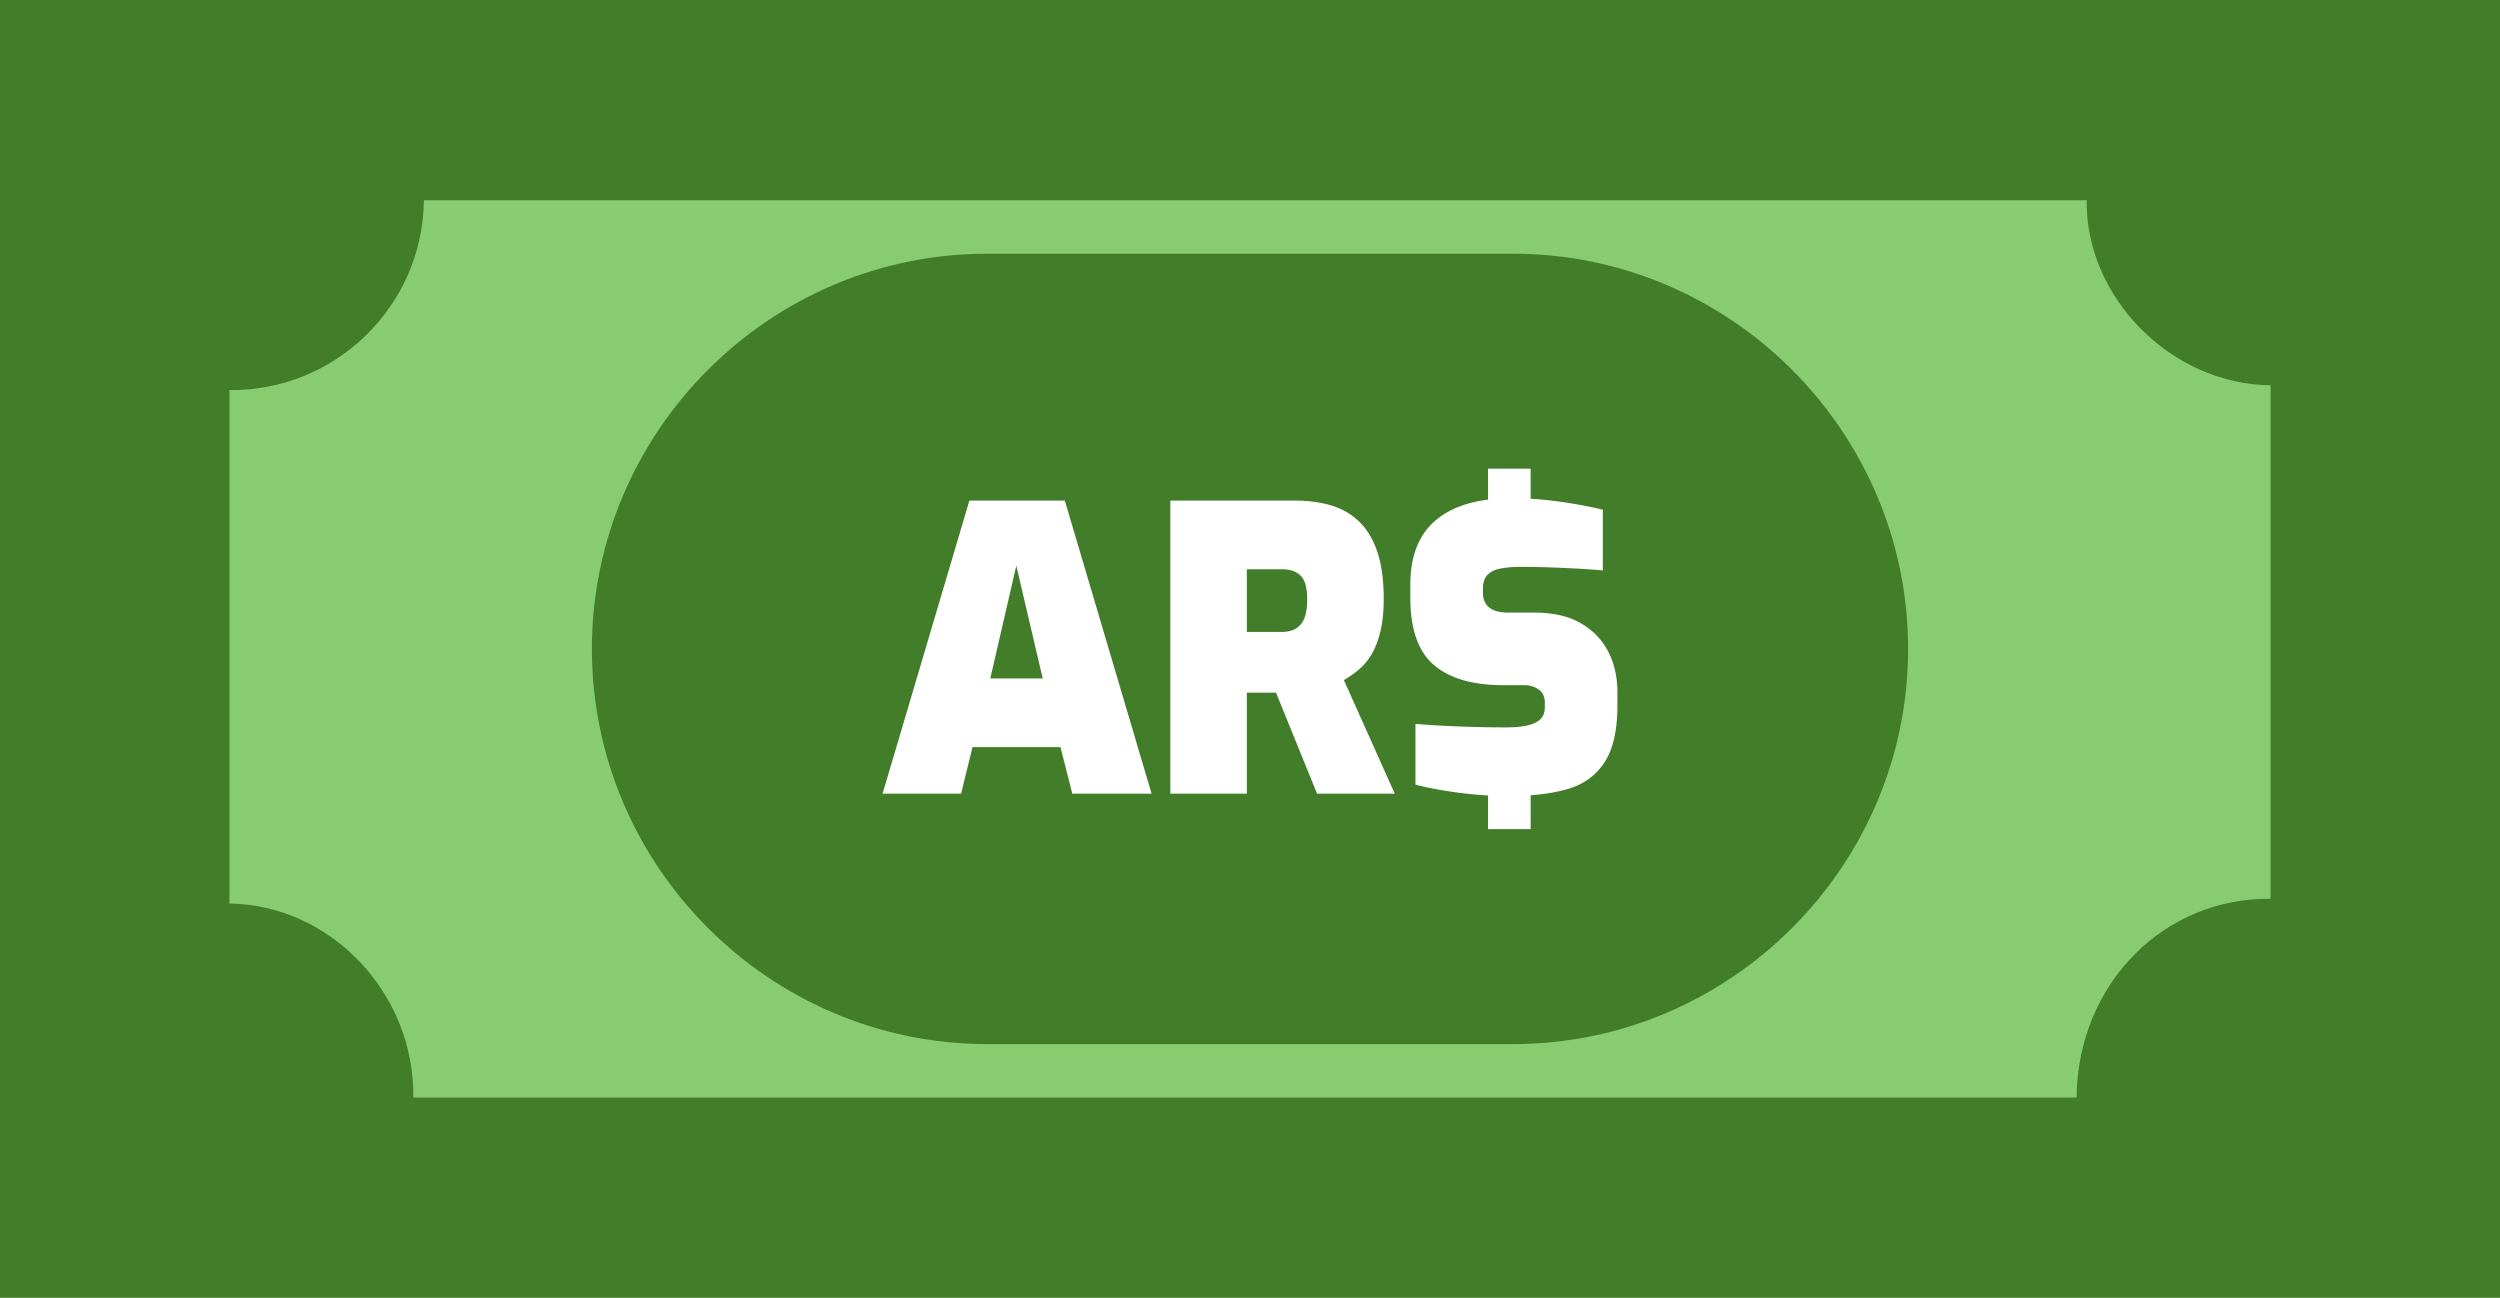 <svg xmlns="http://www.w3.org/2000/svg" shape-rendering="geometricPrecision" text-rendering="geometricPrecision" image-rendering="optimizeQuality" fill-rule="evenodd" clip-rule="evenodd" viewBox="0 0 512 265.789"><path fill="#427D2A" d="M0 0h512v265.789H0z"/><path fill="#87CC71" d="M427.35 41.012c-.271 19.771 17.153 37.655 37.661 37.901v105.16c-21.602-.271-39.483 17.153-39.729 40.707H84.649c.271-21.603-17.157-39.487-37.661-39.733V79.886c21.685.246 39.579-17.167 39.825-38.874H427.35z"/><path fill="#427D2A" d="M202.157 51.958h107.685c44.518 0 80.938 36.42 80.938 80.941 0 44.518-36.431 80.935-80.938 80.935H202.157c-44.507 0-80.937-36.417-80.937-80.935 0-44.521 36.42-80.941 80.937-80.941z"/><path fill="#fff" fill-rule="nonzero" d="M304.749 162.909l-.768-.045a74.864 74.864 0 01-5.007-.484 104.503 104.503 0 01-4.726-.727 52.06 52.06 0 01-4.362-.969v-12.44c1.831.162 3.81.296 5.937.404 2.127.107 4.281.188 6.462.242 2.181.054 4.214.081 6.098.081 1.778 0 3.259-.135 4.443-.404 1.186-.269 2.074-.7 2.666-1.293.593-.592.889-1.399.889-2.423v-.969c0-1.185-.418-2.074-1.252-2.666-.835-.592-1.818-.888-2.948-.888h-4.282c-6.247 0-10.985-1.373-14.217-4.12-3.231-2.746-4.846-7.351-4.846-13.812v-2.666c0-5.924 1.777-10.354 5.331-13.288 2.655-2.193 6.183-3.567 10.582-4.121v-6.34h8.724v6.164c1.095.06 2.159.146 3.191.258 2.234.242 4.334.539 6.3.888a90.8 90.8 0 015.291 1.091v12.44a194.88 194.88 0 00-8.361-.525c-3.096-.136-5.91-.203-8.441-.203-1.507 0-2.853.108-4.039.324-1.184.215-2.1.646-2.746 1.292-.646.647-.969 1.588-.969 2.827v.808c0 1.347.43 2.369 1.292 3.069.862.701 2.181 1.051 3.958 1.051h5.331c3.77 0 6.907.713 9.411 2.14 2.504 1.428 4.389 3.366 5.654 5.816 1.266 2.45 1.899 5.238 1.899 8.361v2.666c0 5.115-.889 9.02-2.666 11.712-1.777 2.693-4.308 4.51-7.593 5.452-2.211.635-4.715 1.056-7.512 1.263v6.936h-8.724v-6.902zm-123.993-.368l17.771-60.017h19.548l17.771 60.017H219.61l-2.424-9.532h-18.013l-2.342 9.532h-16.075zm22.052-23.586h10.744l-5.412-23.102-5.332 23.102zm36.875 23.586v-60.017h25.606c2.639 0 5.062.323 7.27.97 2.208.646 4.12 1.736 5.736 3.271 1.615 1.535 2.867 3.594 3.756 6.18.888 2.584 1.332 5.842 1.332 9.773 0 2.477-.215 4.632-.646 6.463-.431 1.831-1.009 3.379-1.737 4.644-.726 1.265-1.588 2.329-2.584 3.191a20.077 20.077 0 01-3.191 2.261l10.42 23.264h-15.913l-8.401-20.678h-5.977v20.678h-15.671zm15.671-33.118h7.109c.861 0 1.615-.122 2.261-.364a3.972 3.972 0 001.656-1.171c.458-.538.794-1.225 1.01-2.059.215-.835.323-1.845.323-3.03 0-1.185-.108-2.181-.323-2.988-.216-.809-.552-1.441-1.01-1.899a4.162 4.162 0 00-1.656-1.009c-.646-.216-1.4-.324-2.261-.324h-7.109v12.844z"/></svg>